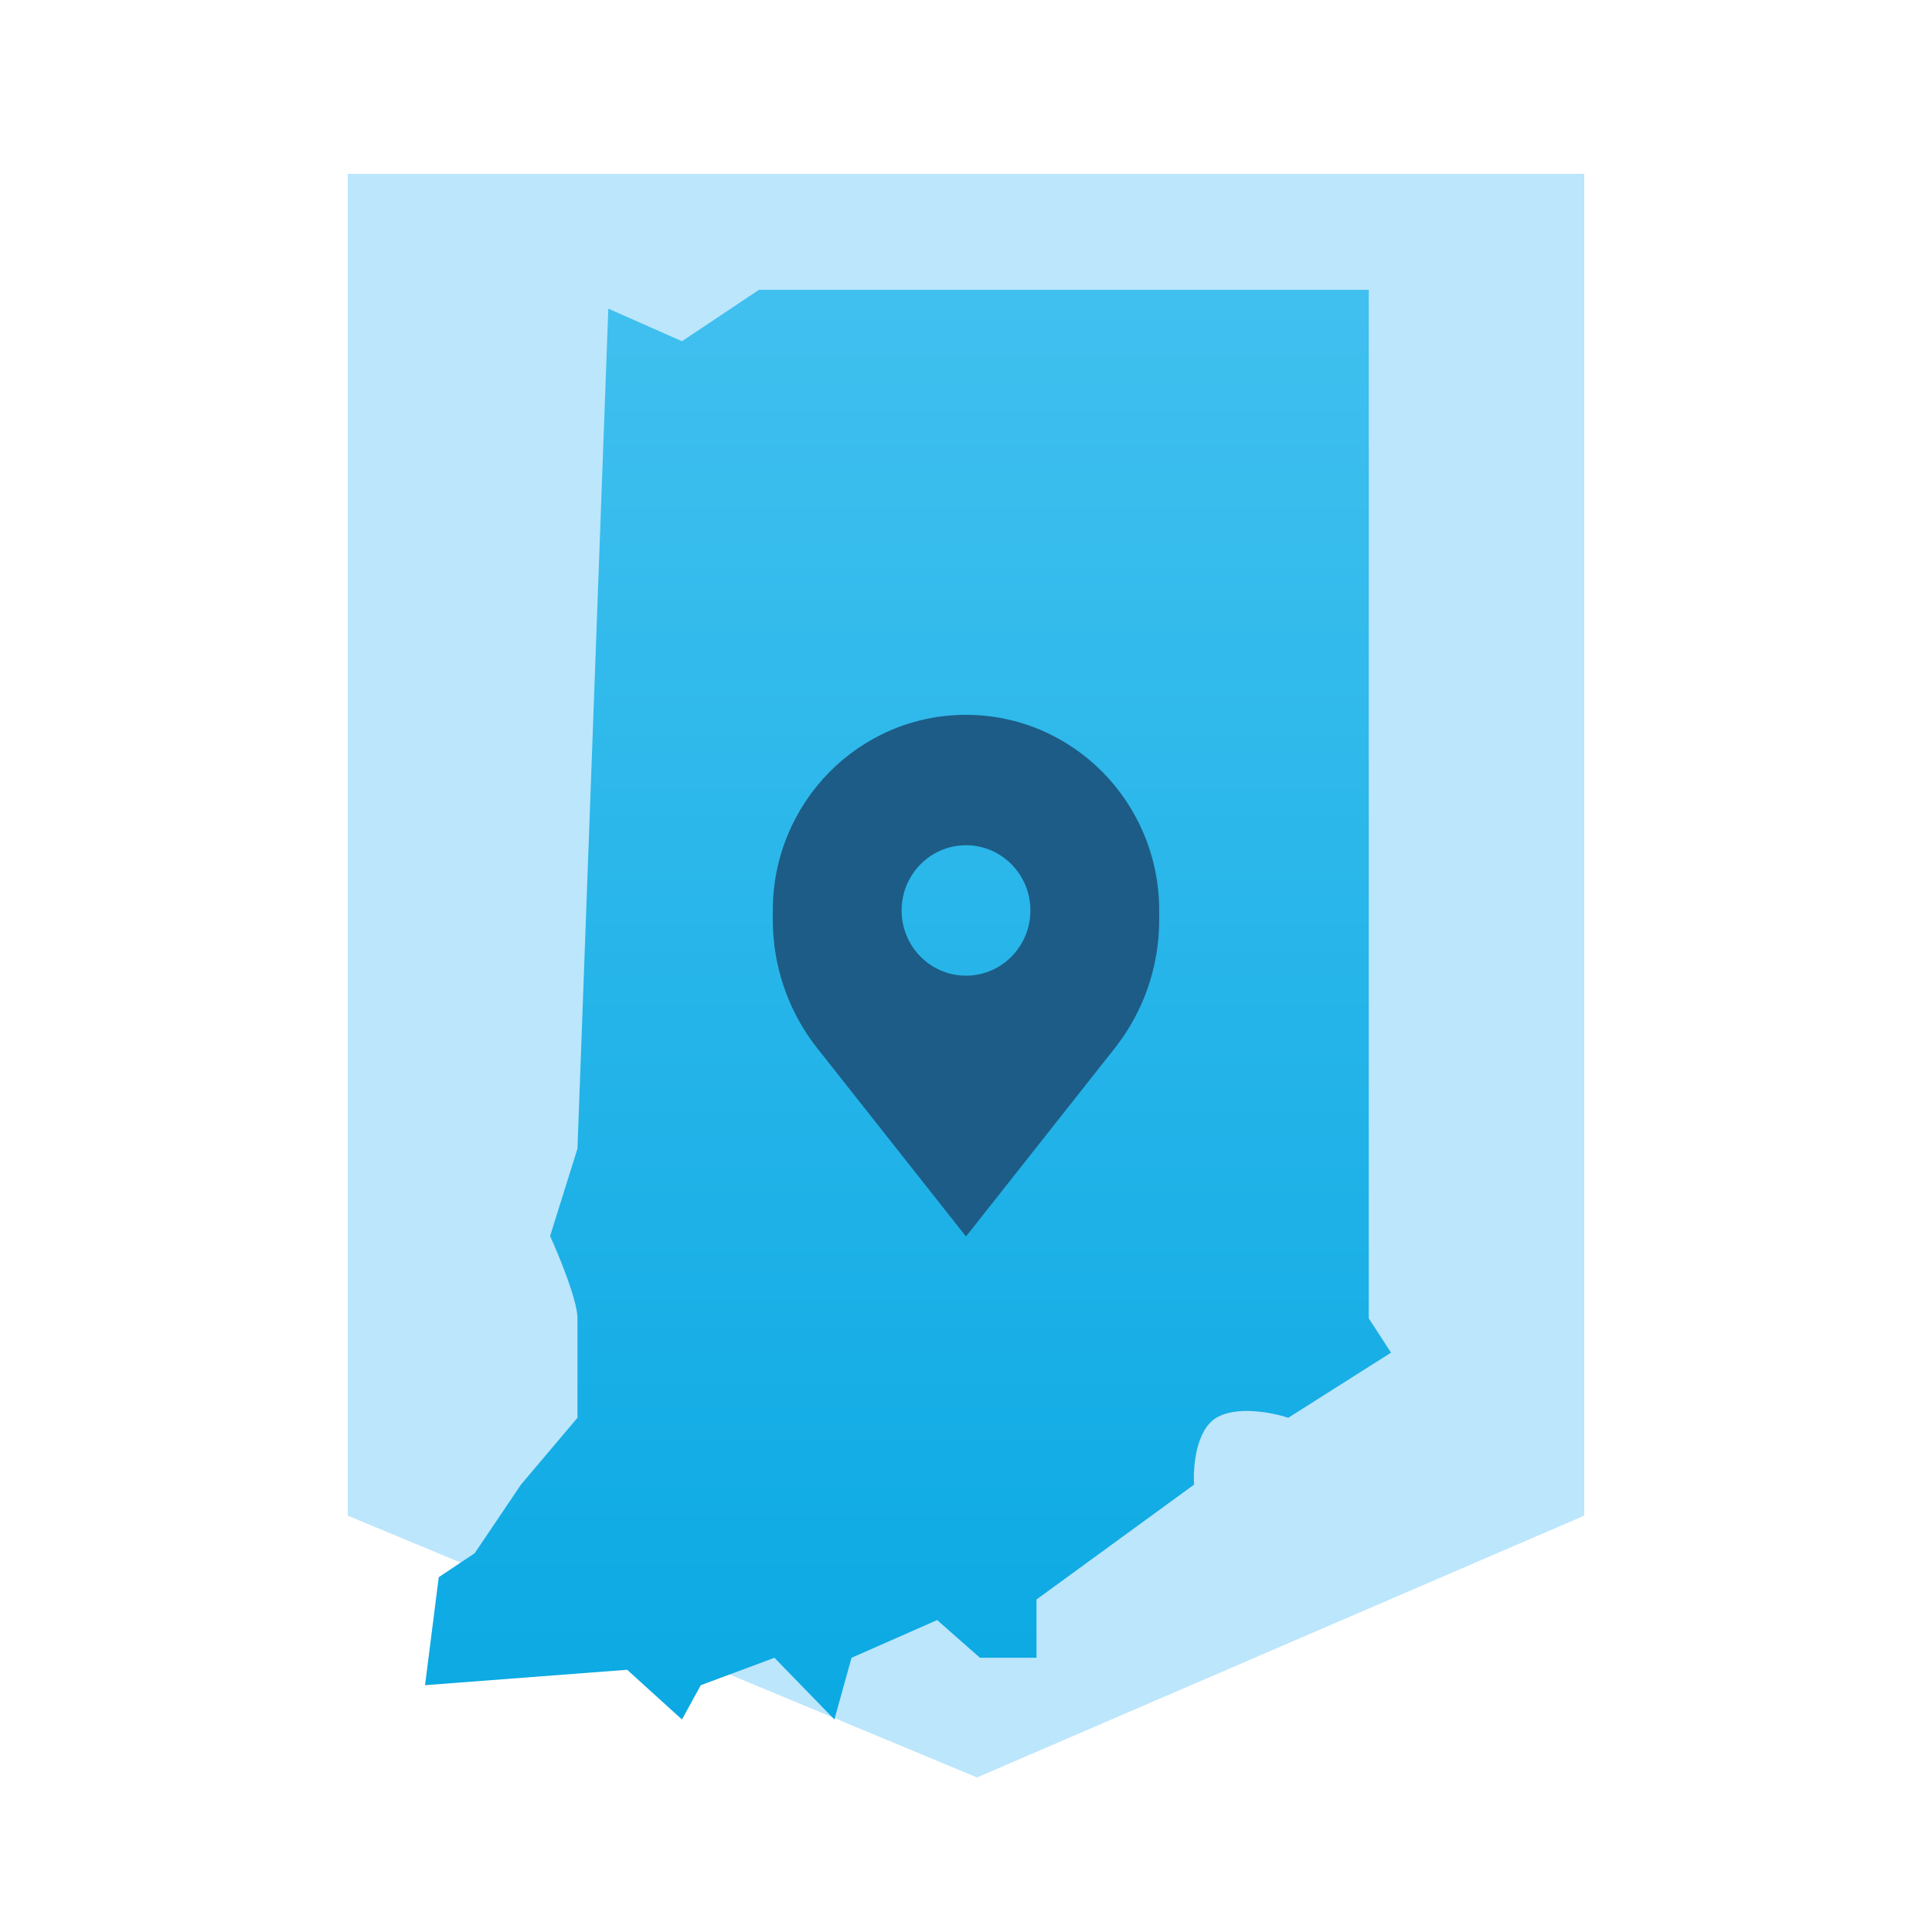<svg width="100" height="100" viewBox="0 0 100 100" fill="none" xmlns="http://www.w3.org/2000/svg">
<rect x="0" y="0" width="100" height="100" fill="#333333" stroke="none"/>
<g clip-path="url(#clip0_626_55)">
<rect width="100" height="100" fill="white"/>
<path d="M82 9H18V78.449L50.571 92L82 78.449V9Z" fill="#BCE6FC"/>
<path d="M39.287 15H70.847V66.552V68.237L72 70.012L66.681 73.384C65.883 73.118 64.021 72.745 62.957 73.384C61.894 74.022 61.746 75.957 61.805 76.844L53.649 82.789V85.806H50.723L48.507 83.854L44.075 85.806L43.188 89L40.085 85.806L36.273 87.225L35.298 89L32.461 86.427L22 87.225L22.709 81.635L24.571 80.393L26.965 76.844L29.89 73.384V68.237C29.89 67.315 28.944 65.014 28.472 63.978L29.89 59.453L31.486 15.976L35.298 17.662L39.287 15Z" fill="url(#paint0_linear_626_55)"/>
<path fill-rule="evenodd" clip-rule="evenodd" d="M42.298 54.252L50 64L57.702 54.252C59.19 52.37 60 50.03 60 47.619V47.125C60 41.533 55.523 37 50 37C44.477 37 40 41.533 40 47.125V47.619C40 50.03 40.81 52.37 42.298 54.252ZM50 50.5C51.841 50.5 53.333 48.989 53.333 47.125C53.333 45.261 51.841 43.75 50 43.75C48.159 43.75 46.667 45.261 46.667 47.125C46.667 48.989 48.159 50.5 50 50.5Z" fill="#1D5C86"/>
</g>
<defs>
<linearGradient id="paint0_linear_626_55" x1="47" y1="15" x2="47" y2="89" gradientUnits="userSpaceOnUse">
<stop stop-color="#40C0EF"/>
<stop offset="1" stop-color="#0BA9E3"/>
</linearGradient>
<clipPath id="clip0_626_55">
<rect width="100" height="100" fill="white"/>
</clipPath>
</defs>
</svg>
